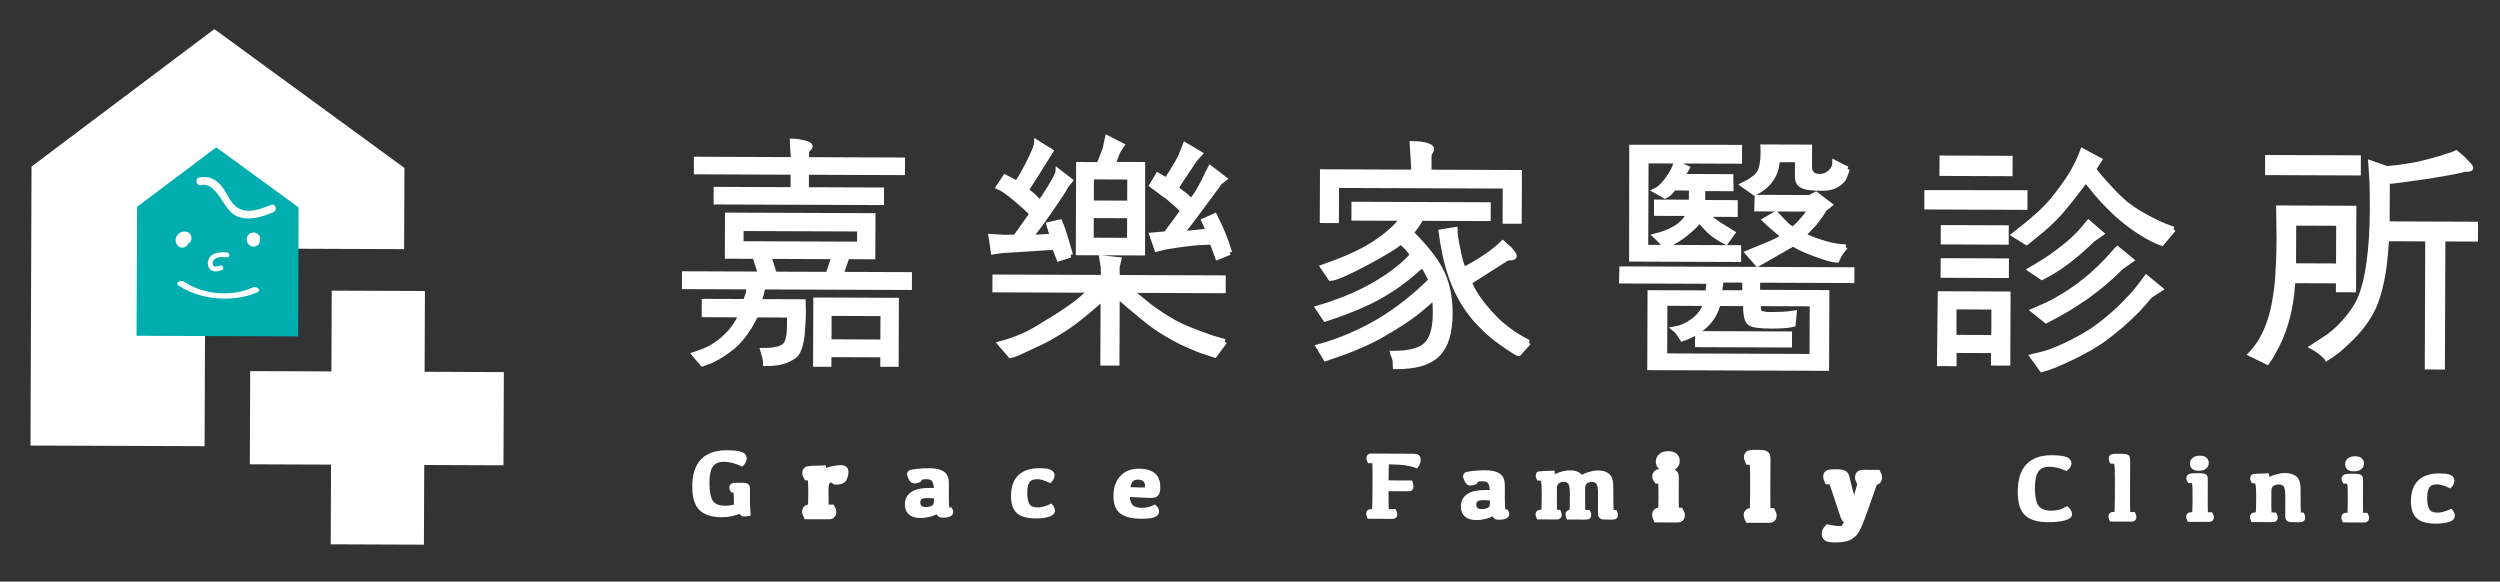 <?xml version="1.0" encoding="utf-8"?>
<!-- Generator: Adobe Illustrator 16.0.0, SVG Export Plug-In . SVG Version: 6.00 Build 0)  -->
<svg version="1.2" baseProfile="tiny" xmlns="http://www.w3.org/2000/svg" xmlns:xlink="http://www.w3.org/1999/xlink" x="0px"
	 y="0px" width="245px" height="57px" viewBox="0 0 245 57" xml:space="preserve">
<rect x="0" y="0" width="245" height="57" fill="#333333" stroke="none"/>
<g id="圖層_3">
	<rect x="-54" y="-32.333" display="none" fill="#020202" width="321" height="107.333"/>
	<path fill="#FFFFFF" stroke="#FFFFFF" stroke-width="0.5" stroke-miterlimit="10" d="M89.117,28.167l-14.348-0.053l-0.178,0.747
		l-0.228,0.699l4.342,0.016l0.022,0.824c-0.002,0.498-0.017,0.96-0.042,1.384c-0.027,0.425-0.057,0.812-0.092,1.16
		c-0.154,1.049-0.398,1.688-0.731,1.92c-0.334,0.247-0.717,0.438-1.15,0.569c-0.433,0.132-0.989,0.195-1.674,0.193
		c0.002-0.149-0.027-0.342-0.084-0.574c-0.057-0.233-0.119-0.467-0.186-0.699c1.148,0.004,1.882-0.178,2.198-0.541
		c0.269-0.282,0.404-0.923,0.407-1.921l0.004-1.022l-3.293-0.013c-0.134,0.233-0.251,0.448-0.353,0.648
		c-0.101,0.199-0.192,0.364-0.276,0.498c-0.268,0.432-0.528,0.796-0.777,1.095c-0.251,0.298-0.493,0.555-0.726,0.771
		c-0.736,0.613-1.479,1.101-2.229,1.464c-0.134,0.05-0.266,0.1-0.399,0.147c-0.134,0.051-0.292,0.107-0.475,0.175l-0.795-0.927
		c0.101-0.034,0.19-0.062,0.274-0.087c0.083-0.024,0.166-0.054,0.25-0.086c0.866-0.296,1.625-0.734,2.275-1.314
		c0.268-0.231,0.518-0.48,0.752-0.745c0.233-0.267,0.442-0.556,0.627-0.871c0.066-0.1,0.131-0.213,0.189-0.337
		s0.129-0.27,0.213-0.436l-3.617-0.015l0.005-1.297l4.041,0.015c0.017-0.098,0.042-0.174,0.075-0.224
		c0.035-0.116,0.067-0.216,0.101-0.299c0.035-0.083,0.059-0.159,0.077-0.225l0.127-0.698l-6.363-0.024l0.005-1.248l7.462,0.027
		l-0.568-1.749l-2.695-0.01l0.017-4.017l14.248,0.052l-0.017,4.019l-2.519-0.01l-0.605,1.745l6.713,0.025L89.117,28.167z
		 M88.437,16.912l-9.41-0.036l-0.006,1.722l7.362,0.027l-0.006,1.223l-16.193-0.061l0.004-1.223l7.535,0.028l0.008-1.722
		l-9.482-0.036l0.003-1.223l9.509,0.036c0-0.1-0.008-0.233-0.024-0.4c-0.017-0.165-0.027-0.336-0.035-0.511
		c-0.009-0.175-0.02-0.346-0.036-0.512c-0.017-0.166-0.023-0.299-0.022-0.399c0.215,0,0.565,0.051,1.048,0.153
		c0.464,0.102,0.696,0.219,0.696,0.352c0,0.083-0.059,0.175-0.176,0.274l-0.175,0.173l-0.003,0.874l9.407,0.036L88.437,16.912z
		 M84.242,23.932l0.005-1.497l-11.628-0.043l-0.005,1.497L84.242,23.932z M81.743,25.146l-6.414-0.025l0.566,1.75l5.266,0.02
		L81.743,25.146z M87.817,35.699l-1.298-0.005l0.003-0.924l-5.289-0.02l-0.004,0.948l-1.298-0.004l0.023-6.289l7.886,0.03
		L87.817,35.699z M86.526,33.523l0.011-2.795l-5.289-0.02l-0.012,2.794L86.526,33.523z"/>
	<path fill="#FFFFFF" stroke="#FFFFFF" stroke-width="0.5" stroke-miterlimit="10" d="M104.906,24.983l-1.126,0.37l-0.443-1.125
		l-5.167,0.33l-0.823,0.121l-0.221-1.497l1.247,0.079l1.149-0.021l1.63-2.29c-0.447-0.45-0.97-0.927-1.567-1.428
		c-0.397-0.333-0.742-0.602-1.032-0.802s-0.519-0.334-0.684-0.401l0.627-0.946c0.182,0.1,0.378,0.197,0.585,0.289
		c0.207,0.092,0.378,0.205,0.51,0.339c0.117-0.1,0.271-0.315,0.464-0.647c0.192-0.332,0.431-0.772,0.717-1.319
		c0.554-1.097,0.83-1.786,0.83-2.069l1.37,0.854l-2.435,3.859c0.249,0.135,0.481,0.302,0.696,0.502l0.671,0.676
		c0.085-0.083,0.209-0.249,0.376-0.498c0.169-0.249,0.385-0.588,0.652-1.02c0.52-0.88,0.779-1.395,0.779-1.544l1.17,0.903
		l-0.425,0.521c-0.085,0.233-0.629,1.071-1.632,2.515c-0.501,0.713-0.911,1.282-1.229,1.705c-0.317,0.423-0.545,0.701-0.677,0.834
		l2.221-0.116l-0.345-1.149l1.074-0.246c0.148,0.334,0.308,0.779,0.482,1.337C104.524,23.654,104.708,24.283,104.906,24.983
		 M120.021,33.474l-0.979,1.318c-0.332-0.118-0.627-0.214-0.884-0.289c-0.259-0.076-0.488-0.157-0.687-0.24
		c-0.598-0.236-1.158-0.479-1.683-0.73c-0.522-0.251-1.007-0.52-1.456-0.803c-0.431-0.235-0.913-0.549-1.443-0.941
		c-0.531-0.394-1.11-0.865-1.741-1.417c-0.217-0.167-0.46-0.371-0.735-0.613c-0.271-0.242-0.583-0.515-0.932-0.815l-0.025,6.638
		l-1.372-0.005l0.024-6.413c0,0.033-0.301,0.307-0.902,0.82c-1.335,1.159-2.478,2.021-3.429,2.582
		c-0.299,0.182-0.633,0.377-0.999,0.583c-0.367,0.206-0.775,0.409-1.225,0.606c-0.685,0.331-1.23,0.586-1.638,0.768
		c-0.409,0.181-0.704,0.288-0.888,0.321l-0.993-1.152c0.698-0.18,1.411-0.427,2.136-0.74s1.487-0.735,2.288-1.264
		c1.101-0.646,2.052-1.266,2.852-1.861c0.284-0.216,0.556-0.435,0.813-0.658c0.259-0.224,0.521-0.468,0.789-0.733l-9.408-0.035
		l0.006-1.248l10.631,0.04l-0.022-0.999l-0.146-0.923l1.67,0.18l-0.176,0.749l0.021,0.998l10.381,0.039l-0.003,1.248l-9.06-0.034
		c0.232,0.235,0.506,0.48,0.821,0.739c0.315,0.26,0.671,0.548,1.068,0.865c0.398,0.301,0.802,0.58,1.207,0.84
		c0.407,0.259,0.801,0.498,1.185,0.716c0.397,0.217,0.861,0.437,1.394,0.653c0.531,0.22,1.139,0.445,1.82,0.682
		c0.2,0.083,0.443,0.168,0.733,0.252C119.327,33.28,119.655,33.372,120.021,33.474 M111.968,24.784l-6.289-0.023l0.033-8.634
		l1.995,0.007l0.581-1.471c0.033-0.133,0.065-0.281,0.101-0.448c0.033-0.166,0.068-0.34,0.101-0.523
		c0.002-0.067,0.01-0.125,0.026-0.175l1.421,0.73l-0.378,0.572l-0.504,1.296l2.921,0.01L111.968,24.784z M110.714,19.913l0.009-2.57
		l-3.768-0.014l-0.011,2.57L110.714,19.913z M110.7,23.556l0.009-2.42l-3.768-0.014l-0.01,2.42L110.7,23.556z M120.501,24.742
		l-1.173,0.469l-0.298-0.825c-0.082-0.25-0.155-0.433-0.224-0.549c-0.015-0.017-0.027-0.034-0.036-0.05
		c-0.008-0.017-0.021-0.033-0.037-0.05c-0.682-0.002-1.413,0.041-2.196,0.128c-0.781,0.089-1.581,0.207-2.396,0.353l-0.773,0.197
		l-0.47-1.375l1.373-0.119c0.184-0.266,0.347-0.49,0.49-0.673c0.141-0.182,0.253-0.331,0.337-0.447
		c0.167-0.232,0.317-0.439,0.451-0.623c0.134-0.183,0.261-0.365,0.376-0.547c-0.231-0.234-0.468-0.455-0.708-0.664
		s-0.485-0.422-0.733-0.64c-0.365-0.25-0.677-0.476-0.934-0.677c-0.258-0.201-0.477-0.367-0.66-0.501l0.578-0.972l0.873,0.502
		c0.099-0.183,0.196-0.348,0.287-0.498c0.092-0.149,0.171-0.273,0.238-0.374c0.437-0.713,0.712-1.195,0.829-1.445l0.455-1.146
		l1.442,0.854l-0.477,0.522c-0.134,0.183-0.31,0.444-0.526,0.785c-0.218,0.34-0.493,0.751-0.828,1.232
		c-0.066,0.099-0.138,0.211-0.213,0.335c-0.075,0.125-0.173,0.279-0.29,0.46c0,0.05,0.184,0.217,0.549,0.501
		c0.282,0.184,0.588,0.452,0.92,0.802c0.367-0.365,0.785-1.021,1.254-1.966c0.152-0.315,0.277-0.578,0.378-0.785
		c0.101-0.208,0.186-0.369,0.251-0.486l1.37,1.054l-0.477,0.372c-0.066,0.116-0.251,0.374-0.552,0.772s-0.719,0.961-1.255,1.692
		c-0.535,0.729-0.96,1.298-1.277,1.704c-0.317,0.407-0.543,0.676-0.677,0.809c0.182,0.001,0.357-0.003,0.522-0.011
		c0.167-0.007,0.326-0.02,0.475-0.035c0.532-0.065,0.941-0.109,1.224-0.133c0.284-0.024,0.441-0.036,0.475-0.036l-0.445-1.025
		l1.051-0.471c0.28,0.55,0.54,1.113,0.778,1.688C120.062,23.43,120.289,24.058,120.501,24.742"/>
	<path fill="#FFFFFF" stroke="#FFFFFF" stroke-width="0.5" stroke-miterlimit="10" d="M145.836,21.417l-6.588-0.025
		c-0.137,0.267-0.287,0.52-0.451,0.76c-0.168,0.241-0.346,0.452-0.527,0.634c0.695,0.702,1.275,1.34,1.738,1.915
		c0.465,0.576,0.83,1.114,1.094,1.615c0.346,0.633,0.602,1.312,0.764,2.036c0.166,0.724,0.244,1.502,0.242,2.334
		c-0.004,0.947-0.105,1.759-0.309,2.432c-0.203,0.672-0.516,1.216-0.941,1.631s-0.975,0.715-1.65,0.904
		c-0.674,0.188-1.494,0.281-2.459,0.278l-0.023-0.574c-0.014-0.066-0.037-0.146-0.061-0.238c-0.025-0.091-0.063-0.204-0.111-0.337
		c-0.033-0.016-0.057-0.067-0.074-0.149c1.563,0.006,2.646-0.265,3.248-0.812c0.615-0.563,0.928-1.585,0.934-3.065
		c0.004-0.766-0.027-1.314-0.094-1.648c-0.25,0.232-0.484,0.445-0.701,0.635c-0.217,0.19-0.418,0.359-0.602,0.51
		c-0.582,0.479-1.184,0.923-1.801,1.327c-0.617,0.405-1.25,0.79-1.9,1.154c-0.551,0.331-1.146,0.64-1.787,0.929
		c-0.643,0.289-1.33,0.573-2.063,0.854c-0.234,0.082-0.5,0.172-0.801,0.271c-0.299,0.099-0.633,0.213-0.998,0.346l-0.693-1.151
		c1.029-0.278,2.039-0.629,3.021-1.049s1.957-0.912,2.924-1.475c0.902-0.545,1.773-1.148,2.617-1.811
		c0.842-0.663,1.662-1.392,2.465-2.188c-0.082-0.183-0.16-0.337-0.236-0.463c-0.072-0.125-0.127-0.229-0.158-0.313
		c-0.135-0.266-0.299-0.5-0.498-0.7c-0.184,0.165-0.352,0.314-0.502,0.446c-0.15,0.133-0.289,0.258-0.426,0.374
		c-0.416,0.348-0.82,0.666-1.213,0.956c-0.393,0.29-0.779,0.55-1.162,0.781c-1.168,0.746-2.57,1.422-4.201,2.032
		c-0.25,0.099-0.541,0.206-0.873,0.32c-0.334,0.115-0.701,0.24-1.1,0.371l-0.721-1.075c0.334-0.1,0.633-0.189,0.9-0.271
		c0.266-0.082,0.498-0.165,0.697-0.246c1.252-0.429,2.441-0.953,3.576-1.573c1.133-0.619,2.168-1.327,3.102-2.122
		c0.148-0.133,0.309-0.281,0.477-0.448c0.166-0.165,0.342-0.339,0.525-0.521c-0.033-0.066-0.066-0.125-0.1-0.175
		c-0.082-0.117-0.166-0.225-0.246-0.326c-0.086-0.1-0.178-0.208-0.275-0.325l-0.547-0.5c-0.418,0.414-1.576,1.125-3.477,2.132
		c-1.85,0.976-2.982,1.462-3.398,1.46l-0.746-1.101c0.367-0.132,0.688-0.251,0.963-0.358c0.275-0.106,0.529-0.202,0.762-0.284
		c1.332-0.527,2.434-1.077,3.301-1.647c0.867-0.57,1.602-1.162,2.203-1.776c0.082-0.099,0.178-0.212,0.287-0.335
		c0.109-0.125,0.221-0.252,0.338-0.386l-4.814-0.017l0.004-1.348l13.152,0.049L145.836,21.417z M148.879,21.678l-1.373-0.004
		l0.014-3.444l-16.545-0.062l-0.012,3.443l-1.375-0.004l0.02-4.767l8.959,0.033l-0.166-2.795c0.533,0.002,0.982,0.053,1.348,0.154
		c0.365,0.102,0.549,0.227,0.549,0.376c0,0.051-0.043,0.146-0.127,0.286c-0.084,0.142-0.125,0.262-0.127,0.362l-0.006,1.622
		l8.861,0.033L148.879,21.678z M149.807,33.561l-0.977,1.094c-0.082,0-0.406-0.193-0.973-0.578c-0.844-0.552-1.584-1.12-2.213-1.705
		c-0.91-0.852-1.664-1.769-2.26-2.753c-0.381-0.634-0.719-1.334-1.016-2.101c-0.297-0.766-0.543-1.6-0.74-2.498
		c-0.064-0.3-0.129-0.636-0.193-1.011c-0.068-0.375-0.133-0.803-0.197-1.285l1.348-0.22c0,0.433,0.098,1.098,0.295,1.998
		c0.162,0.882,0.35,1.523,0.566,1.923c0.682-0.346,1.35-0.735,2-1.165c0.717-0.464,1.326-0.943,1.828-1.44
		c0.264,0.233,0.48,0.426,0.645,0.576c0.316,0.352,0.473,0.576,0.473,0.676c0,0.1-0.072,0.158-0.213,0.174
		c-0.143,0.016-0.303,0.032-0.486,0.048l-3.703,2.357c0.082,0.216,0.164,0.408,0.246,0.575c0.084,0.167,0.168,0.317,0.25,0.45
		c0.264,0.434,0.578,0.875,0.941,1.326c0.365,0.45,0.787,0.918,1.268,1.401c0.299,0.285,0.623,0.56,0.973,0.827
		c0.346,0.269,0.713,0.519,1.094,0.753C149.012,33.132,149.359,33.325,149.807,33.561"/>
	<path fill="#FFFFFF" stroke="#FFFFFF" stroke-width="0.5" stroke-miterlimit="10" d="M181.477,27.488l-9.232-0.034l-0.006,1.198
		l6.789,0.024L179,36.09l-17.318-0.065l0.027-7.336l5.666,0.02l0.127-1.147l-8.584-0.032l0.029-1.173l22.535,0.084L181.477,27.488z
		 M170.465,15.794l-9.156-0.034l-0.033,8.484l9.109,0.033l-0.004,1.148l-10.48-0.039l0.016-10.955l10.555,0.014L170.465,15.794z
		 M170.047,21.008l-2.695-0.01c0.033,0.067,0.066,0.125,0.1,0.176c0.082,0.133,0.217,0.267,0.398,0.399
		c0.184,0.134,0.398,0.285,0.646,0.452l1.295,0.803l-0.65,0.896c-0.318-0.15-0.652-0.351-1.01-0.603
		c-0.357-0.251-0.686-0.542-0.982-0.876l-0.621-0.675c-0.15,0.232-0.355,0.468-0.615,0.708c-0.258,0.24-0.563,0.5-0.914,0.782
		c-0.75,0.546-1.365,0.884-1.848,1.016c-0.035-0.066-0.068-0.117-0.1-0.149c-0.068-0.067-0.162-0.167-0.287-0.301
		c-0.123-0.134-0.295-0.301-0.51-0.5c0.766-0.197,1.4-0.445,1.898-0.742c0.668-0.397,1.119-0.886,1.354-1.468l-3.168-0.012
		l0.004-1.098l3.418,0.013l0.004-1.398l-1.695-0.006c-0.049,0.049-0.102,0.1-0.15,0.149c-0.051,0.049-0.102,0.108-0.15,0.174
		c-0.117,0.133-0.225,0.236-0.326,0.311s-0.191,0.128-0.275,0.162l-0.92-0.528c0.367-0.164,0.76-0.537,1.178-1.118
		c0.418-0.564,0.691-1.086,0.828-1.569l1.07,0.478l-0.451,0.823l4.742,0.017l0.02,1.173l-2.77-0.011l-0.004,1.373l3.191,0.012
		L170.047,21.008z M177.582,34.936l0.02-5.166l-5.289-0.019l-0.002,0.374c-0.002,0.332,0.113,0.532,0.346,0.601
		c0.234,0.067,0.457,0.101,0.674,0.102l0.275,0.001c0.348,0.002,0.697-0.006,1.047-0.021c0.35-0.015,0.74-0.055,1.174-0.12
		l-0.104,1.098c-0.449,0.115-1.166,0.171-2.146,0.167c-0.566-0.003-1.027-0.029-1.385-0.08s-0.604-0.136-0.736-0.253
		c-0.266-0.2-0.395-0.824-0.391-1.872l-2.695-0.01c-0.203,0.847-0.617,1.562-1.244,2.142c-0.625,0.579-1.381,1.018-2.264,1.313
		c-0.133-0.2-0.252-0.384-0.359-0.551c-0.109-0.166-0.229-0.3-0.359-0.4c0.648-0.114,1.264-0.395,1.85-0.841
		c0.65-0.514,1.033-1.07,1.152-1.667l-3.992-0.016l-0.02,5.165L177.582,34.936z M175.365,33.804l-9.008-0.032l0.004-1.074
		l9.008,0.034L175.365,33.804z M170.992,28.698l0.004-1.248l-2.32-0.009l-0.18,1.248L170.992,28.698z M181.043,16.557
		c-0.186,0.533-0.311,0.856-0.377,0.972c-0.469,0.614-1.15,0.92-2.051,0.917c-0.482-0.003-0.883-0.02-1.209-0.055
		c-0.322-0.035-0.576-0.098-0.76-0.189c-0.184-0.092-0.313-0.214-0.385-0.364c-0.076-0.149-0.111-0.349-0.109-0.599l0.004-1.597
		l-1.996,0.017c-0.002,0.715-0.205,1.36-0.607,1.932c-0.4,0.572-0.941,1.008-1.625,1.304l-1.096-0.777
		c0.816-0.396,1.35-0.801,1.602-1.217c0.234-0.432,0.354-1.105,0.357-2.021l-0.021-0.474l4.564,0.017l-0.008,1.897
		c-0.002,0.648,0.338,0.974,1.02,0.977c0.4,0.001,0.744-0.139,1.039-0.42c0.291-0.283,0.438-0.589,0.438-0.922
		c0.184,0.101,0.4,0.213,0.648,0.339C180.721,16.419,180.912,16.506,181.043,16.557 M180.891,24.192
		c-0.064,0.05-0.146,0.128-0.238,0.237c-0.092,0.108-0.18,0.224-0.264,0.348c-0.082,0.125-0.158,0.253-0.225,0.386
		c-0.066,0.133-0.117,0.241-0.15,0.323c-0.367-0.001-1.115-0.211-2.244-0.632c-1.131-0.437-1.803-0.764-2.02-0.98
		c-0.584,0.331-1.166,0.665-1.75,1.004c-0.584,0.339-1.168,0.674-1.75,1.004l-0.969-1.101c0.967-0.396,1.732-0.713,2.299-0.953
		c0.568-0.238,0.951-0.458,1.15-0.657c-0.148-0.184-0.438-0.451-0.871-0.801c-0.197-0.167-0.369-0.317-0.521-0.452
		c-0.148-0.133-0.271-0.25-0.373-0.35l1.076-0.62c0.166,0.184,0.326,0.359,0.484,0.525c0.158,0.167,0.328,0.343,0.51,0.526
		c0.131,0.134,0.262,0.238,0.385,0.313c0.125,0.075,0.227,0.13,0.313,0.164c0.166-0.149,0.33-0.302,0.486-0.459
		c0.16-0.158,0.305-0.319,0.441-0.485c0.166-0.183,0.316-0.361,0.451-0.536c0.131-0.174,0.258-0.344,0.375-0.51l-5.314-0.02
		l0.029-1.123l5.139,0.02l0.625-0.323l1.346,1.028l-0.527,0.423c-0.184,0.315-0.389,0.63-0.615,0.946
		c-0.225,0.315-0.504,0.639-0.84,0.97c-0.383,0.381-0.592,0.597-0.625,0.646c0.631,0.303,1.328,0.567,2.092,0.794
		C179.561,24.075,180.258,24.19,180.891,24.192"/>
	<path fill="#FFFFFF" stroke="#FFFFFF" stroke-width="0.5" stroke-miterlimit="10" d="M198.439,20.315l-9.607-0.037l0.006-1.397
		l9.607,0.011L198.439,20.315z M196.76,35.581l-1.395-0.006l0.004-1.222l-3.869-0.015l-0.006,1.298l-1.42-0.006l0.074-6.837
		l6.639,0.024L196.76,35.581z M196.98,17.016l-6.662-0.025l0.004-1.497l6.664,0.025L196.98,17.016z M196.605,23.727l-6.164-0.023
		l0.006-1.397l6.162,0.023L196.605,23.727z M196.619,26.997l-6.189-0.024l0.006-1.422l6.188,0.023L196.619,26.997z M195.398,33.081
		l0.012-2.995l-3.92-0.016l-0.01,2.996L195.398,33.081z M213.006,22.466l-1.152,1.368c-0.533-0.185-1.168-0.503-1.906-0.955
		c-0.738-0.453-1.508-1.021-2.303-1.706c-0.631-0.551-1.352-1.286-2.162-2.204c-0.232-0.316-0.596-0.759-1.092-1.327
		c-0.234,0.316-0.477,0.639-0.729,0.971c-0.252,0.332-0.512,0.664-0.777,0.996c-0.268,0.332-0.52,0.638-0.752,0.92
		c-0.234,0.281-0.469,0.539-0.701,0.771c-0.436,0.464-1.02,0.994-1.754,1.589c-0.184,0.149-0.363,0.294-0.537,0.436
		c-0.176,0.14-0.355,0.285-0.537,0.434l-1.221-0.751c0.164-0.133,0.316-0.249,0.451-0.349c0.131-0.1,0.248-0.189,0.348-0.273
		c1.254-0.994,2.188-1.847,2.805-2.56c0.418-0.498,0.801-0.983,1.141-1.456c0.344-0.473,0.656-0.941,0.943-1.406
		c0.467-0.831,0.813-1.553,1.029-2.167l1.645,0.879l-0.576,0.896c0.115,0.186,0.303,0.426,0.557,0.727
		c0.258,0.3,0.592,0.676,1.008,1.126c0.646,0.701,1.201,1.236,1.666,1.604c0.447,0.35,0.934,0.676,1.455,0.978
		c0.523,0.302,1.084,0.595,1.682,0.88c0.182,0.083,0.4,0.176,0.648,0.277C212.432,22.265,212.707,22.365,213.006,22.466
		 M205.918,22.888l-0.852,0.596c-0.752,0.745-1.549,1.442-2.391,2.087c-0.844,0.646-1.697,1.184-2.563,1.613l-1.121-0.753
		c0.482-0.281,0.982-0.586,1.5-0.917s0.951-0.637,1.299-0.918c0.402-0.298,0.781-0.604,1.141-0.92
		c0.357-0.314,0.695-0.645,1.016-0.994l0.727-0.871L205.918,22.888z M211.711,28.325l-1,0.645c-0.236,0.283-0.455,0.539-0.664,0.771
		c-0.209,0.232-0.398,0.441-0.564,0.623c-0.535,0.547-1.076,1.057-1.629,1.528c-0.551,0.472-1.117,0.923-1.701,1.354
		c-0.416,0.299-0.871,0.588-1.363,0.869c-0.49,0.28-1.021,0.561-1.588,0.842c-0.717,0.347-1.328,0.623-1.836,0.829
		s-0.93,0.352-1.262,0.432l-0.918-1.276c0.33-0.081,0.645-0.158,0.934-0.232c0.293-0.073,0.557-0.151,0.789-0.233
		c0.701-0.265,1.395-0.569,2.086-0.916c0.691-0.348,1.389-0.744,2.09-1.19c0.449-0.314,0.904-0.658,1.363-1.03
		c0.459-0.373,0.922-0.783,1.391-1.23c0.35-0.348,0.68-0.688,0.988-1.02c0.309-0.332,0.588-0.663,0.84-0.995
		c0.117-0.15,0.229-0.294,0.338-0.435c0.109-0.142,0.221-0.295,0.338-0.461L211.711,28.325z M208.852,25.495l-0.951,0.669
		c-1.117,1.111-2.27,2.084-3.453,2.919c-1.186,0.836-2.494,1.617-3.928,2.344l-1.217-0.979c0.266-0.115,0.502-0.218,0.711-0.309
		c0.209-0.09,0.402-0.177,0.586-0.26c1.002-0.479,1.998-1.078,2.988-1.797c0.992-0.721,1.941-1.553,2.844-2.499
		c0.182-0.199,0.361-0.397,0.539-0.596c0.176-0.2,0.354-0.399,0.539-0.598L208.852,25.495z"/>
	<path fill="#FFFFFF" stroke="#FFFFFF" stroke-width="0.5" stroke-miterlimit="10" d="M230.643,28.396l-1.473-0.006l0.004-0.873
		l-4.467-0.016c-0.035,0.282-0.061,0.54-0.076,0.773c-0.02,0.232-0.037,0.44-0.053,0.623c-0.139,1.048-0.324,1.955-0.561,2.719
		c-0.15,0.532-0.332,1.039-0.543,1.52c-0.209,0.483-0.439,0.938-0.691,1.37c-0.133,0.283-0.332,0.606-0.6,0.972l-1.594-0.78
		c0.801-0.828,1.428-1.933,1.883-3.312c0.371-1.18,0.615-2.534,0.738-4.064c0.035-0.516,0.066-1.107,0.094-1.772
		s0.045-1.405,0.047-2.22l-0.039-2.945l7.359,0.027L230.643,28.396z M231.109,16.944l-8.883-0.033l0.006-1.472l8.883,0.033
		L231.109,16.944z M229.18,26.069l0.016-4.192l-4.416-0.017l-0.018,4.192L229.18,26.069z M242.59,23.424l-3.193-0.012l-0.047,12.552
		l-1.471-0.006l0.045-12.552l-4.043-0.015c-0.07,1.098-0.148,1.979-0.232,2.644c-0.139,0.998-0.313,1.87-0.523,2.618
		s-0.457,1.38-0.742,1.895c-0.336,0.631-0.736,1.219-1.205,1.768c-0.467,0.546-1.002,1.085-1.604,1.616
		c-0.184,0.182-0.404,0.368-0.662,0.558c-0.258,0.19-0.557,0.394-0.887,0.608c-0.035-0.066-0.068-0.112-0.102-0.138
		s-0.066-0.054-0.1-0.088c-0.148-0.15-0.289-0.275-0.424-0.375c-0.131-0.1-0.289-0.21-0.473-0.327
		c-0.033-0.016-0.072-0.041-0.123-0.074c-0.049-0.034-0.109-0.067-0.174-0.102c0.25-0.165,0.508-0.33,0.773-0.495
		c0.268-0.166,0.533-0.34,0.801-0.522c1.117-0.844,2.037-1.863,2.756-3.059c0.555-0.929,0.957-2.35,1.215-4.262
		c0.205-1.463,0.313-3.177,0.318-5.14c0.002-0.582,0-1.098-0.006-1.547c-0.008-0.449-0.018-0.853-0.031-1.21
		c-0.018-0.358-0.037-0.678-0.061-0.961c-0.025-0.283-0.045-0.558-0.059-0.824l1.594,0.556c0.232-0.032,0.443-0.057,0.637-0.073
		c0.193-0.015,0.371-0.032,0.537-0.048c0.4-0.064,0.807-0.129,1.223-0.195c0.416-0.064,0.84-0.154,1.275-0.27
		c0.58-0.147,1.094-0.287,1.535-0.418c0.441-0.132,0.828-0.255,1.162-0.371c0.064-0.016,0.129-0.04,0.186-0.074
		c0.059-0.033,0.131-0.066,0.213-0.099c0.168,0.134,0.309,0.251,0.424,0.352c0.115,0.101,0.215,0.192,0.299,0.276
		c0.48,0.484,0.721,0.767,0.721,0.851c0,0.034-0.041,0.066-0.127,0.099c-0.049,0.018-0.119,0.025-0.211,0.025
		c-0.092-0.001-0.203-0.001-0.336-0.002c-0.053,0.083-1.225,0.312-3.523,0.686c-2.295,0.341-3.629,0.511-3.992,0.51l-0.018,4.167
		l8.66,0.033L242.59,23.424z"/>
	<path fill="#FFFFFF" stroke="#FFFFFF" stroke-width="0.5" stroke-miterlimit="10" d="M72.176,49.644
		c0.002-0.543-0.004-0.913-0.018-1.107c-0.016-0.194-0.033-0.32-0.059-0.38s-0.064-0.099-0.115-0.118
		c-0.053-0.021-0.116-0.031-0.193-0.032c-0.042-0.074-0.063-0.147-0.061-0.22c0-0.087,0.023-0.145,0.072-0.177
		c0.047-0.032,0.137-0.047,0.266-0.047l0.788,0.002c0.161,0.001,0.268,0.026,0.319,0.074c0.051,0.047,0.075,0.143,0.075,0.286
		l-0.004,1.062c-0.002,0.323,0.017,0.772,0.053,1.348c-0.132,0.021-0.282,0.028-0.452,0.028c-0.052,0-0.146-0.101-0.288-0.303
		c-0.618,0.257-1.227,0.384-1.828,0.381c-0.911-0.003-1.579-0.213-2.005-0.627c-0.426-0.413-0.637-1.128-0.633-2.141
		c0.004-1.121,0.27-1.952,0.797-2.491s1.302-0.808,2.322-0.803c0.6,0.002,1.037,0.043,1.311,0.125
		c0.271,0.082,0.408,0.212,0.406,0.392c0,0.181-0.078,0.358-0.236,0.533c-0.614-0.278-1.195-0.418-1.748-0.421
		c-0.541-0.002-0.951,0.165-1.237,0.503c-0.286,0.336-0.429,0.929-0.433,1.778c-0.004,0.962,0.133,1.621,0.41,1.98
		c0.279,0.359,0.736,0.54,1.372,0.543C71.434,49.813,71.806,49.758,72.176,49.644"/>
	<path fill="#FFFFFF" stroke="#FFFFFF" stroke-miterlimit="10" d="M79.121,46.329c0-0.079,0.034-0.128,0.101-0.148
		c0.067-0.021,0.495-0.042,1.278-0.063c0.018,0.132,0.017,0.311-0.002,0.53c0.355-0.213,0.7-0.362,1.03-0.444
		c0.328-0.082,0.627-0.123,0.896-0.122c0.09,0,0.15,0.01,0.182,0.029c0.029,0.019,0.046,0.059,0.046,0.122
		c-0.002,0.125-0.024,0.257-0.068,0.397s-0.095,0.229-0.155,0.267c-0.063,0.037-0.163,0.065-0.305,0.085
		c-0.141,0.021-0.224,0.024-0.249,0.013c-0.024-0.012-0.096-0.092-0.219-0.238c-0.286-0.001-0.517,0.079-0.692,0.24
		c-0.178,0.162-0.268,0.49-0.27,0.982c0,0.884,0.011,1.539,0.031,1.968l0.678,0.003c0.039,0.074,0.059,0.155,0.059,0.242
		c-0.002,0.077-0.018,0.13-0.055,0.158c-0.035,0.029-0.103,0.043-0.201,0.042l-2.037-0.007c-0.043-0.091-0.063-0.178-0.063-0.26
		c0-0.063,0.018-0.108,0.055-0.139c0.035-0.03,0.094-0.045,0.173-0.045l0.331,0.001c0.028-0.429,0.043-0.989,0.046-1.683
		c0.004-0.849-0.032-1.342-0.104-1.478c-0.075-0.135-0.214-0.203-0.423-0.204C79.14,46.499,79.121,46.415,79.121,46.329"/>
	<path fill="none" stroke="#FFFFFF" stroke-width="0.5" stroke-linecap="round" stroke-linejoin="round" stroke-miterlimit="10" d="
		M79.121,46.329c0-0.079,0.034-0.128,0.101-0.148c0.067-0.021,0.495-0.042,1.278-0.063c0.018,0.132,0.017,0.311-0.002,0.53
		c0.355-0.213,0.7-0.362,1.03-0.444c0.328-0.082,0.627-0.123,0.896-0.122c0.09,0,0.15,0.01,0.182,0.029
		c0.029,0.019,0.046,0.059,0.046,0.122c-0.002,0.125-0.024,0.257-0.068,0.397s-0.095,0.229-0.155,0.267
		c-0.063,0.037-0.163,0.065-0.305,0.085c-0.141,0.021-0.224,0.024-0.249,0.013c-0.024-0.012-0.096-0.092-0.219-0.238
		c-0.286-0.001-0.517,0.079-0.692,0.24c-0.178,0.162-0.268,0.49-0.27,0.982c0,0.884,0.011,1.539,0.031,1.968l0.678,0.003
		c0.039,0.074,0.059,0.155,0.059,0.242c-0.002,0.077-0.018,0.13-0.055,0.158c-0.035,0.029-0.103,0.043-0.201,0.042l-2.037-0.007
		c-0.043-0.091-0.063-0.178-0.063-0.26c0-0.063,0.018-0.108,0.055-0.139c0.035-0.03,0.094-0.045,0.173-0.045l0.331,0.001
		c0.028-0.429,0.043-0.989,0.046-1.683c0.004-0.849-0.032-1.342-0.104-1.478c-0.075-0.135-0.214-0.203-0.423-0.204
		C79.14,46.499,79.121,46.415,79.121,46.329z"/>
	<path fill="#FFFFFF" stroke="#FFFFFF" stroke-width="0.5" stroke-miterlimit="10" d="M91.878,50.089
		c-0.27,0.139-0.549,0.245-0.833,0.318c-0.284,0.071-0.563,0.107-0.836,0.106c-0.433-0.002-0.755-0.094-0.966-0.277
		c-0.211-0.185-0.315-0.457-0.313-0.815c0-0.44,0.178-0.776,0.527-1.007c0.351-0.232,0.894-0.347,1.625-0.344l0.706,0.002
		c-0.017-0.507-0.096-0.858-0.238-1.058c-0.142-0.2-0.395-0.3-0.758-0.302c-0.192,0-0.378,0.017-0.554,0.051
		c-0.094,0.166-0.148,0.255-0.167,0.267c-0.018,0.012-0.109,0.036-0.276,0.074s-0.284,0.03-0.351-0.023
		c-0.063-0.053-0.132-0.15-0.199-0.291c-0.07-0.142-0.104-0.256-0.104-0.341c0-0.059,0.028-0.104,0.081-0.135
		c0.052-0.031,0.268-0.069,0.647-0.114c0.378-0.046,0.781-0.066,1.208-0.063c0.568,0.002,0.988,0.091,1.26,0.268
		c0.27,0.177,0.403,0.499,0.403,0.968l-0.006,1.329c-0.001,0.617,0.026,0.992,0.085,1.127s0.157,0.19,0.297,0.166
		c0.037,0.063,0.057,0.125,0.057,0.186c-0.002,0.097-0.069,0.172-0.207,0.224c-0.136,0.05-0.321,0.076-0.552,0.075
		c-0.112,0-0.198-0.012-0.257-0.038C92.1,50.417,92.006,50.299,91.878,50.089 M91.789,48.628c-0.277-0.043-0.563-0.065-0.858-0.067
		c-0.365-0.001-0.621,0.053-0.769,0.161c-0.146,0.109-0.22,0.281-0.222,0.518c0,0.23,0.064,0.404,0.194,0.521
		c0.129,0.118,0.33,0.176,0.604,0.177c0.213,0.001,0.409-0.035,0.592-0.11c0.184-0.073,0.305-0.177,0.365-0.312
		c0.061-0.132,0.09-0.344,0.092-0.631L91.789,48.628z"/>
	<path fill="#FFFFFF" stroke="#FFFFFF" stroke-width="0.5" stroke-miterlimit="10" d="M101.508,50.556
		c-0.791-0.003-1.352-0.153-1.684-0.452c-0.334-0.3-0.499-0.809-0.495-1.527c0.004-0.798,0.215-1.404,0.638-1.822
		c0.422-0.417,1.063-0.624,1.924-0.621c0.42,0.003,0.727,0.038,0.915,0.109c0.188,0.072,0.284,0.177,0.288,0.318
		c-0.002,0.173-0.07,0.336-0.206,0.491c-0.479-0.226-0.891-0.341-1.229-0.342c-0.448-0.001-0.765,0.125-0.954,0.378
		c-0.188,0.255-0.284,0.654-0.286,1.197c-0.002,0.559,0.088,0.98,0.27,1.264c0.182,0.284,0.516,0.428,1.002,0.429
		c0.368,0.003,0.797-0.107,1.287-0.327c0.104,0.133,0.157,0.269,0.157,0.406c-0.002,0.164-0.169,0.289-0.501,0.374
		C102.3,50.516,101.926,50.557,101.508,50.556"/>
	<path fill="#FFFFFF" stroke="#FFFFFF" stroke-width="0.5" stroke-miterlimit="10" d="M111.772,46.185
		c0.596,0.028,1.032,0.175,1.31,0.443c0.276,0.267,0.401,0.689,0.374,1.27c-0.013,0.256-0.073,0.433-0.18,0.528
		c-0.108,0.095-0.336,0.134-0.681,0.118l-2.127-0.103c-0.017,0.469,0.071,0.842,0.263,1.119c0.19,0.277,0.544,0.428,1.06,0.452
		c0.482,0.023,0.935-0.066,1.358-0.271c0.132,0.129,0.194,0.263,0.189,0.401c-0.012,0.192-0.194,0.32-0.553,0.38
		c-0.357,0.061-0.761,0.08-1.204,0.059c-0.821-0.04-1.404-0.224-1.746-0.553c-0.343-0.328-0.496-0.864-0.462-1.601
		c0.035-0.729,0.265-1.293,0.688-1.693C110.483,46.334,111.053,46.15,111.772,46.185 M111.561,46.753
		c-0.318-0.015-0.568,0.075-0.746,0.272c-0.176,0.197-0.282,0.515-0.319,0.951L110.991,48c0.526,0.026,0.884,0.033,1.076,0.024
		c0.193-0.011,0.305-0.035,0.336-0.078c0.033-0.041,0.053-0.12,0.059-0.238c0.013-0.284-0.057-0.512-0.209-0.68
		C112.1,46.859,111.87,46.768,111.561,46.753"/>
	<path fill="#FFFFFF" stroke="#FFFFFF" stroke-width="0.5" stroke-miterlimit="10" d="M134.377,44.7l4.123,0.016
		c0.184,0.001,0.311,0.024,0.375,0.07c0.068,0.046,0.102,0.139,0.102,0.276c0,0.176-0.063,0.356-0.186,0.543
		c-0.605-0.223-1.439-0.338-2.502-0.341l-0.42-0.003c-0.023,0.325-0.037,1.015-0.041,2.068l2.379,0.008
		c0.041,0.113,0.063,0.231,0.063,0.355c0,0.08-0.018,0.135-0.051,0.162c-0.033,0.026-0.096,0.04-0.188,0.04l-2.207-0.008
		c0,1.18,0.01,1.934,0.025,2.265l0.775,0.003c0.039,0.087,0.059,0.17,0.059,0.251c0,0.072-0.018,0.121-0.049,0.15
		c-0.033,0.03-0.088,0.044-0.168,0.044l-2.266-0.01c-0.039-0.098-0.061-0.188-0.061-0.272c0-0.06,0.018-0.104,0.051-0.131
		c0.035-0.027,0.09-0.041,0.166-0.04l0.357,0.001c0.023-0.399,0.039-1.426,0.045-3.077c0.004-0.884-0.006-1.524-0.025-1.926
		l-0.512-0.001c-0.041-0.098-0.061-0.188-0.061-0.272c0-0.061,0.016-0.104,0.049-0.131C134.246,44.714,134.301,44.7,134.377,44.7"/>
	<path fill="#FFFFFF" stroke="#FFFFFF" stroke-width="0.5" stroke-miterlimit="10" d="M146.365,50.29
		c-0.271,0.142-0.547,0.247-0.832,0.319s-0.563,0.109-0.836,0.108c-0.436-0.002-0.758-0.095-0.967-0.278
		c-0.213-0.184-0.316-0.456-0.314-0.815c0.002-0.44,0.178-0.775,0.527-1.007s0.893-0.347,1.625-0.345l0.707,0.004
		c-0.016-0.508-0.098-0.859-0.238-1.06c-0.143-0.199-0.396-0.299-0.758-0.3c-0.191-0.001-0.377,0.015-0.553,0.05
		c-0.096,0.166-0.15,0.254-0.168,0.267c-0.02,0.011-0.111,0.035-0.277,0.074c-0.168,0.038-0.285,0.03-0.35-0.023
		c-0.064-0.053-0.131-0.15-0.201-0.292c-0.068-0.141-0.102-0.254-0.102-0.342c0-0.057,0.027-0.102,0.08-0.133
		s0.27-0.068,0.646-0.114c0.381-0.045,0.783-0.066,1.211-0.065c0.568,0.003,0.988,0.093,1.258,0.269
		c0.271,0.178,0.404,0.5,0.402,0.97l-0.002,1.329c-0.004,0.615,0.023,0.991,0.082,1.126c0.061,0.136,0.158,0.19,0.297,0.166
		c0.037,0.063,0.057,0.125,0.057,0.186c0,0.098-0.07,0.173-0.205,0.224c-0.139,0.051-0.32,0.076-0.553,0.075
		c-0.111,0-0.197-0.013-0.258-0.037C146.586,50.618,146.492,50.501,146.365,50.29 M146.273,48.832
		c-0.275-0.044-0.561-0.067-0.855-0.068c-0.367-0.001-0.623,0.054-0.77,0.161c-0.148,0.108-0.221,0.281-0.221,0.518
		c-0.002,0.231,0.063,0.404,0.191,0.521c0.131,0.117,0.332,0.176,0.604,0.177c0.213,0.001,0.412-0.035,0.596-0.109
		c0.182-0.074,0.303-0.177,0.363-0.312c0.059-0.133,0.09-0.345,0.092-0.631V48.832z"/>
	<path fill="#FFFFFF" stroke="#FFFFFF" stroke-width="0.5" stroke-miterlimit="10" d="M155.09,47.906
		c-0.004,1.206,0.004,1.979,0.023,2.319l0.512,0.001c0.041,0.075,0.063,0.155,0.063,0.241c0,0.078-0.018,0.133-0.055,0.161
		c-0.035,0.028-0.104,0.042-0.207,0.042l-1.701-0.008c-0.037-0.092-0.057-0.178-0.057-0.258c0-0.063,0.02-0.11,0.053-0.141
		s0.094-0.045,0.176-0.044h0.162c0.025-0.423,0.039-1.015,0.041-1.774c0.002-0.592-0.066-0.986-0.205-1.184
		c-0.139-0.195-0.363-0.294-0.676-0.295c-0.201-0.001-0.4,0.066-0.596,0.201c-0.193,0.134-0.293,0.376-0.293,0.728l-0.004,0.909
		c-0.002,0.511,0.008,0.98,0.027,1.408l0.391,0.002c0.039,0.074,0.059,0.155,0.057,0.242c0,0.077-0.018,0.13-0.053,0.159
		s-0.102,0.043-0.201,0.042l-1.75-0.007c-0.041-0.091-0.063-0.178-0.063-0.26c0.002-0.062,0.02-0.108,0.055-0.139
		s0.094-0.045,0.176-0.045l0.33,0.001c0.029-0.458,0.043-1.018,0.045-1.682c0.004-0.85-0.033-1.342-0.104-1.478
		c-0.076-0.135-0.215-0.204-0.424-0.205c-0.041-0.08-0.063-0.164-0.063-0.25c0.002-0.078,0.035-0.127,0.102-0.148
		s0.494-0.042,1.277-0.063c0.018,0.133,0.018,0.303-0.002,0.51c0.318-0.189,0.625-0.327,0.918-0.415
		c0.293-0.089,0.566-0.132,0.818-0.131c0.316,0.001,0.561,0.051,0.729,0.151c0.172,0.101,0.287,0.226,0.348,0.379
		c0.289-0.175,0.58-0.305,0.871-0.392c0.291-0.086,0.557-0.129,0.803-0.129c0.395,0.001,0.699,0.092,0.914,0.27
		c0.217,0.178,0.324,0.515,0.322,1.014c-0.006,1.548,0.016,2.367,0.066,2.459c0.049,0.094,0.164,0.139,0.344,0.136
		c0.035,0.082,0.051,0.168,0.051,0.251c0,0.076-0.027,0.129-0.082,0.155c-0.055,0.025-0.156,0.037-0.305,0.036
		c-0.445-0.001-0.719-0.007-0.816-0.017c-0.1-0.011-0.168-0.042-0.203-0.093c-0.035-0.05-0.053-0.135-0.053-0.252l0.008-1.859
		c0.002-0.594-0.066-0.988-0.205-1.184c-0.139-0.196-0.363-0.296-0.676-0.297c-0.201,0-0.4,0.066-0.596,0.201
		C155.189,47.313,155.09,47.557,155.09,47.906"/>
	<path fill="#FFFFFF" stroke="#FFFFFF" stroke-miterlimit="10" d="M164.045,50.258l0.51,0.002c0.041,0.074,0.063,0.156,0.063,0.241
		c0,0.079-0.02,0.131-0.053,0.161c-0.037,0.028-0.105,0.042-0.209,0.042l-1.893-0.008c-0.039-0.093-0.057-0.178-0.057-0.259
		c0-0.063,0.016-0.109,0.051-0.141c0.033-0.029,0.094-0.044,0.176-0.044l0.357,0.001c0.023-0.4,0.037-0.869,0.039-1.407
		c0.002-0.655-0.002-1.094-0.014-1.313c-0.008-0.222-0.037-0.373-0.076-0.455c-0.043-0.085-0.102-0.136-0.176-0.157
		c-0.076-0.021-0.17-0.031-0.281-0.032c-0.043-0.06-0.063-0.13-0.063-0.211c0-0.118,0.064-0.189,0.189-0.214
		c0.125-0.026,0.367-0.039,0.729-0.038c0.252,0.001,0.422,0.014,0.514,0.034c0.088,0.024,0.141,0.064,0.152,0.122
		c0.014,0.06,0.02,0.161,0.02,0.306l-0.008,1.963C164.014,49.389,164.023,49.858,164.045,50.258 M163.377,45.689
		c-0.209-0.001-0.363-0.041-0.461-0.119c-0.1-0.077-0.148-0.189-0.148-0.337c0.002-0.158,0.068-0.285,0.193-0.379
		s0.303-0.142,0.529-0.141s0.387,0.043,0.482,0.124c0.096,0.083,0.143,0.193,0.143,0.331c0,0.156-0.059,0.282-0.18,0.377
		C163.816,45.643,163.631,45.69,163.377,45.689"/>
	<path fill="none" stroke="#FFFFFF" stroke-width="0.5" stroke-linecap="round" stroke-linejoin="round" stroke-miterlimit="10" d="
		M164.045,50.258l0.51,0.002c0.041,0.074,0.063,0.156,0.063,0.241c0,0.079-0.02,0.131-0.053,0.161
		c-0.037,0.028-0.105,0.042-0.209,0.042l-1.893-0.008c-0.039-0.093-0.057-0.178-0.057-0.259c0-0.063,0.016-0.109,0.051-0.141
		c0.033-0.029,0.094-0.044,0.176-0.044l0.357,0.001c0.023-0.4,0.037-0.869,0.039-1.407c0.002-0.655-0.002-1.094-0.014-1.313
		c-0.008-0.222-0.037-0.373-0.076-0.455c-0.043-0.085-0.102-0.136-0.176-0.157c-0.076-0.021-0.17-0.031-0.281-0.032
		c-0.043-0.06-0.063-0.13-0.063-0.211c0-0.118,0.064-0.189,0.189-0.214c0.125-0.026,0.367-0.039,0.729-0.038
		c0.252,0.001,0.422,0.014,0.514,0.034c0.088,0.024,0.141,0.064,0.152,0.122c0.014,0.06,0.02,0.161,0.02,0.306l-0.008,1.963
		C164.014,49.389,164.023,49.858,164.045,50.258z M163.377,45.689c-0.209-0.001-0.363-0.041-0.461-0.119
		c-0.1-0.077-0.148-0.189-0.148-0.337c0.002-0.158,0.068-0.285,0.193-0.379s0.303-0.142,0.529-0.141s0.387,0.043,0.482,0.124
		c0.096,0.083,0.143,0.193,0.143,0.331c0,0.156-0.059,0.282-0.18,0.377C163.816,45.643,163.631,45.69,163.377,45.689z"/>
	<path fill="#FFFFFF" stroke="#FFFFFF" stroke-miterlimit="10" d="M172.012,48.259c0.004-1.217,0-1.992-0.012-2.324
		c-0.012-0.333-0.035-0.549-0.068-0.648c-0.031-0.103-0.088-0.166-0.164-0.196c-0.076-0.028-0.178-0.043-0.303-0.044
		c-0.041-0.089-0.063-0.178-0.063-0.264c0-0.089,0.043-0.146,0.123-0.169c0.082-0.021,0.348-0.031,0.793-0.03
		c0.254,0.001,0.426,0.013,0.514,0.034c0.092,0.021,0.143,0.063,0.154,0.122c0.014,0.058,0.021,0.16,0.02,0.304l-0.014,3.612
		c0,0.69,0.012,1.236,0.031,1.636l0.535,0.002c0.039,0.076,0.057,0.155,0.057,0.242c0,0.077-0.018,0.13-0.053,0.158
		c-0.037,0.03-0.104,0.044-0.203,0.043l-1.916-0.006c-0.043-0.093-0.063-0.178-0.063-0.26c0-0.063,0.018-0.11,0.055-0.141
		c0.035-0.028,0.092-0.045,0.172-0.043h0.357C171.992,49.887,172.008,49.211,172.012,48.259"/>
	<path fill="none" stroke="#FFFFFF" stroke-width="0.5" stroke-linecap="round" stroke-linejoin="round" stroke-miterlimit="10" d="
		M172.012,48.259c0.004-1.217,0-1.992-0.012-2.324c-0.012-0.333-0.035-0.549-0.068-0.648c-0.031-0.103-0.088-0.166-0.164-0.196
		c-0.076-0.028-0.178-0.043-0.303-0.044c-0.041-0.089-0.063-0.178-0.063-0.264c0-0.089,0.043-0.146,0.123-0.169
		c0.082-0.021,0.348-0.031,0.793-0.03c0.254,0.001,0.426,0.013,0.514,0.034c0.092,0.021,0.143,0.063,0.154,0.122
		c0.014,0.058,0.021,0.16,0.02,0.304l-0.014,3.612c0,0.69,0.012,1.236,0.031,1.636l0.535,0.002c0.039,0.076,0.057,0.155,0.057,0.242
		c0,0.077-0.018,0.13-0.053,0.158c-0.037,0.03-0.104,0.044-0.203,0.043l-1.916-0.006c-0.043-0.093-0.063-0.178-0.063-0.26
		c0-0.063,0.018-0.11,0.055-0.141c0.035-0.028,0.092-0.045,0.172-0.043h0.357C171.992,49.887,172.008,49.211,172.012,48.259z"/>
	<path fill="#FFFFFF" stroke="#FFFFFF" stroke-miterlimit="10" d="M183.563,47.033c-0.156,0.422-0.467,1.311-0.938,2.663
		c-0.469,1.354-0.813,2.152-1.039,2.396c-0.223,0.244-0.477,0.399-0.758,0.468c-0.281,0.067-0.6,0.101-0.959,0.1
		c-0.352-0.001-0.578-0.024-0.684-0.071c-0.104-0.046-0.156-0.131-0.156-0.255c0.002-0.152,0.057-0.291,0.166-0.414
		c0.604,0.112,1.049,0.154,1.332,0.128c0.289-0.026,0.572-0.437,0.859-1.229c-0.266-0.011-0.41-0.022-0.434-0.038
		c-0.023-0.014-0.188-0.499-0.5-1.454c-0.313-0.957-0.506-1.54-0.584-1.753c-0.078-0.211-0.139-0.358-0.186-0.441
		c-0.047-0.081-0.105-0.132-0.174-0.151c-0.072-0.019-0.164-0.028-0.275-0.028c-0.043-0.095-0.063-0.184-0.063-0.265
		c0-0.099,0.057-0.156,0.164-0.175c0.109-0.017,0.33-0.026,0.666-0.025c0.256,0.002,0.43,0.016,0.52,0.043
		c0.09,0.028,0.152,0.079,0.186,0.152c0.035,0.073,0.09,0.278,0.16,0.611c0.07,0.334,0.223,0.891,0.451,1.671
		c0.229,0.778,0.359,1.168,0.389,1.168s0.176-0.446,0.443-1.344c0.266-0.894,0.418-1.481,0.459-1.761l-0.26-0.001
		c-0.039-0.083-0.057-0.168-0.057-0.255c0-0.086,0.018-0.146,0.057-0.181c0.035-0.034,0.096-0.051,0.18-0.051l1.357,0.005
		c0.043,0.081,0.063,0.166,0.063,0.259c-0.002,0.089-0.021,0.149-0.064,0.181c-0.041,0.032-0.113,0.047-0.215,0.047H183.563z"/>
	<path fill="none" stroke="#FFFFFF" stroke-width="0.5" stroke-linecap="round" stroke-linejoin="round" stroke-miterlimit="10" d="
		M183.563,47.033c-0.156,0.422-0.467,1.311-0.938,2.663c-0.469,1.354-0.813,2.152-1.039,2.396c-0.223,0.244-0.477,0.399-0.758,0.468
		c-0.281,0.067-0.6,0.101-0.959,0.1c-0.352-0.001-0.578-0.024-0.684-0.071c-0.104-0.046-0.156-0.131-0.156-0.255
		c0.002-0.152,0.057-0.291,0.166-0.414c0.604,0.112,1.049,0.154,1.332,0.128c0.289-0.026,0.572-0.437,0.859-1.229
		c-0.266-0.011-0.41-0.022-0.434-0.038c-0.023-0.014-0.188-0.499-0.5-1.454c-0.313-0.957-0.506-1.54-0.584-1.753
		c-0.078-0.211-0.139-0.358-0.186-0.441c-0.047-0.081-0.105-0.132-0.174-0.151c-0.072-0.019-0.164-0.028-0.275-0.028
		c-0.043-0.095-0.063-0.184-0.063-0.265c0-0.099,0.057-0.156,0.164-0.175c0.109-0.017,0.33-0.026,0.666-0.025
		c0.256,0.002,0.43,0.016,0.52,0.043c0.09,0.028,0.152,0.079,0.186,0.152c0.035,0.073,0.09,0.278,0.16,0.611
		c0.07,0.334,0.223,0.891,0.451,1.671c0.229,0.778,0.359,1.168,0.389,1.168s0.176-0.446,0.443-1.344
		c0.266-0.894,0.418-1.481,0.459-1.761l-0.26-0.001c-0.039-0.083-0.057-0.168-0.057-0.255c0-0.086,0.018-0.146,0.057-0.181
		c0.035-0.034,0.096-0.051,0.18-0.051l1.357,0.005c0.043,0.081,0.063,0.166,0.063,0.259c-0.002,0.089-0.021,0.149-0.064,0.181
		c-0.041,0.032-0.113,0.047-0.215,0.047H183.563z"/>
	<path fill="#FFFFFF" stroke="#FFFFFF" stroke-width="0.5" stroke-miterlimit="10" d="M201.01,50.296
		c0.57,0.002,1.086-0.128,1.543-0.391c0.168,0.158,0.254,0.323,0.254,0.497c0,0.16-0.207,0.289-0.625,0.384
		c-0.414,0.095-0.91,0.142-1.492,0.139c-0.928-0.003-1.611-0.201-2.049-0.594c-0.439-0.394-0.654-1.105-0.652-2.135
		c0.004-1.147,0.266-1.992,0.785-2.531c0.52-0.538,1.279-0.807,2.287-0.802c0.557,0.001,0.979,0.043,1.266,0.124
		c0.283,0.082,0.426,0.219,0.426,0.413c0,0.158-0.09,0.314-0.268,0.47c-0.574-0.251-1.129-0.375-1.658-0.378
		c-0.547-0.002-0.957,0.173-1.234,0.523c-0.279,0.353-0.418,0.947-0.422,1.787c-0.004,0.93,0.139,1.578,0.43,1.942
		C199.889,50.11,200.357,50.294,201.01,50.296"/>
	<path fill="#FFFFFF" stroke="#FFFFFF" stroke-width="0.5" stroke-miterlimit="10" d="M207.51,48.392
		c0.004-1.218,0-1.993-0.012-2.324c-0.012-0.332-0.033-0.55-0.066-0.649c-0.033-0.102-0.09-0.166-0.164-0.195
		c-0.078-0.029-0.178-0.044-0.305-0.045c-0.041-0.089-0.061-0.177-0.061-0.263c0-0.09,0.039-0.146,0.123-0.168
		c0.082-0.022,0.344-0.033,0.791-0.031c0.254,0.001,0.428,0.012,0.516,0.033c0.09,0.021,0.141,0.063,0.154,0.122
		c0.012,0.059,0.018,0.16,0.018,0.305l-0.012,3.612c0,0.69,0.01,1.235,0.031,1.635l0.535,0.002c0.039,0.075,0.057,0.156,0.057,0.243
		c-0.002,0.078-0.018,0.13-0.055,0.158c-0.035,0.03-0.104,0.044-0.203,0.043l-1.916-0.007c-0.041-0.092-0.061-0.178-0.061-0.26
		c0-0.063,0.018-0.109,0.053-0.141c0.037-0.028,0.094-0.044,0.174-0.044l0.355,0.002C207.49,50.019,207.506,49.344,207.51,48.392"/>
	<path fill="#FFFFFF" stroke="#FFFFFF" stroke-width="0.5" stroke-miterlimit="10" d="M216.135,50.452l0.51,0.002
		c0.043,0.074,0.063,0.155,0.063,0.241c0,0.078-0.018,0.131-0.053,0.16c-0.037,0.029-0.104,0.042-0.207,0.042l-1.895-0.008
		c-0.037-0.092-0.057-0.178-0.057-0.258c0.002-0.063,0.02-0.109,0.053-0.141c0.033-0.03,0.092-0.045,0.176-0.045l0.357,0.002
		c0.023-0.4,0.035-0.869,0.037-1.407c0.002-0.655-0.002-1.094-0.01-1.314c-0.012-0.221-0.037-0.371-0.08-0.455
		c-0.041-0.084-0.098-0.136-0.176-0.157c-0.074-0.02-0.168-0.03-0.279-0.03c-0.043-0.061-0.063-0.131-0.063-0.211
		c0-0.119,0.064-0.19,0.188-0.216c0.125-0.025,0.369-0.038,0.729-0.036c0.254,0,0.426,0.013,0.516,0.034
		c0.09,0.022,0.141,0.063,0.152,0.121c0.014,0.06,0.02,0.16,0.018,0.305l-0.006,1.964C216.105,49.583,216.113,50.052,216.135,50.452
		 M215.469,45.884c-0.209-0.002-0.363-0.041-0.463-0.119c-0.098-0.077-0.148-0.19-0.146-0.337c0.004-0.159,0.068-0.284,0.193-0.38
		c0.125-0.094,0.303-0.141,0.531-0.141c0.223,0.002,0.385,0.044,0.48,0.125c0.096,0.083,0.143,0.193,0.143,0.33
		c0,0.156-0.061,0.283-0.18,0.378C215.908,45.837,215.723,45.885,215.469,45.884"/>
	<path fill="#FFFFFF" stroke="#FFFFFF" stroke-width="0.5" stroke-miterlimit="10" d="M222.143,47.155
		c0.318-0.188,0.633-0.327,0.941-0.416c0.313-0.088,0.588-0.131,0.832-0.13c0.428,0.001,0.75,0.092,0.965,0.268
		c0.215,0.18,0.324,0.518,0.322,1.015c-0.006,1.548,0.016,2.369,0.066,2.461c0.047,0.092,0.162,0.137,0.342,0.135
		c0.035,0.084,0.051,0.168,0.051,0.25c0,0.077-0.027,0.131-0.08,0.156c-0.055,0.024-0.156,0.038-0.305,0.037
		c-0.445-0.001-0.719-0.008-0.818-0.017c-0.098-0.013-0.166-0.042-0.203-0.093c-0.035-0.051-0.051-0.135-0.051-0.253l0.008-1.86
		c0.002-0.592-0.066-0.987-0.205-1.184c-0.141-0.195-0.365-0.294-0.678-0.295c-0.266-0.001-0.496,0.065-0.691,0.198
		c-0.193,0.135-0.291,0.379-0.295,0.729l-0.002,0.911c-0.002,0.51,0.008,0.979,0.029,1.406l0.533,0.003
		c0.039,0.075,0.059,0.154,0.059,0.241c0,0.078-0.02,0.131-0.055,0.159c-0.035,0.029-0.102,0.043-0.203,0.043l-1.893-0.006
		c-0.039-0.093-0.061-0.18-0.061-0.26c0-0.064,0.018-0.111,0.053-0.142c0.035-0.028,0.094-0.045,0.174-0.045l0.334,0.002
		c0.027-0.456,0.041-1.019,0.043-1.682c0.004-0.851-0.031-1.343-0.105-1.478c-0.072-0.136-0.213-0.204-0.422-0.204
		c-0.043-0.081-0.063-0.164-0.063-0.251c0.002-0.077,0.035-0.126,0.102-0.147c0.068-0.021,0.494-0.044,1.277-0.062
		C222.162,46.779,222.162,46.948,222.143,47.155"/>
	<path fill="#FFFFFF" stroke="#FFFFFF" stroke-width="0.5" stroke-miterlimit="10" d="M231.346,50.509l0.512,0.003
		c0.039,0.073,0.061,0.154,0.061,0.24c0,0.078-0.018,0.131-0.055,0.16c-0.035,0.029-0.104,0.043-0.207,0.043l-1.893-0.008
		c-0.037-0.092-0.057-0.18-0.057-0.258c0-0.064,0.018-0.111,0.053-0.142c0.033-0.029,0.092-0.046,0.176-0.045l0.355,0.002
		c0.023-0.399,0.039-0.869,0.039-1.407c0.002-0.655,0-1.094-0.012-1.314s-0.037-0.371-0.078-0.455s-0.1-0.135-0.176-0.155
		c-0.074-0.021-0.168-0.031-0.279-0.031c-0.043-0.062-0.064-0.132-0.063-0.213c0-0.117,0.064-0.189,0.188-0.214
		c0.125-0.025,0.367-0.038,0.727-0.037c0.256,0.001,0.428,0.014,0.516,0.034c0.09,0.023,0.141,0.062,0.154,0.121
		s0.018,0.161,0.018,0.305l-0.006,1.964C231.316,49.64,231.324,50.107,231.346,50.509 M230.68,45.939
		c-0.209,0-0.363-0.039-0.463-0.117c-0.098-0.078-0.148-0.191-0.148-0.339c0.004-0.157,0.07-0.284,0.195-0.378
		c0.127-0.095,0.303-0.142,0.529-0.141s0.385,0.042,0.482,0.125c0.096,0.082,0.143,0.192,0.141,0.331
		c0,0.154-0.059,0.281-0.178,0.376C231.119,45.894,230.932,45.94,230.68,45.939"/>
	<path fill="#FFFFFF" stroke="#FFFFFF" stroke-width="0.5" stroke-miterlimit="10" d="M238.697,51.066
		c-0.789-0.002-1.35-0.152-1.684-0.452c-0.334-0.299-0.496-0.808-0.494-1.526c0.004-0.8,0.217-1.405,0.639-1.823
		c0.42-0.417,1.063-0.623,1.922-0.62c0.422,0.003,0.727,0.037,0.916,0.109c0.188,0.071,0.283,0.177,0.287,0.318
		c0,0.172-0.068,0.336-0.203,0.49c-0.482-0.226-0.893-0.34-1.232-0.341c-0.447-0.002-0.764,0.125-0.953,0.378
		c-0.189,0.255-0.285,0.653-0.285,1.197c-0.002,0.559,0.088,0.979,0.27,1.264s0.516,0.427,1,0.429
		c0.369,0.002,0.797-0.109,1.287-0.328c0.105,0.134,0.158,0.269,0.158,0.407c-0.002,0.164-0.168,0.288-0.5,0.374
		C239.492,51.026,239.115,51.067,238.697,51.066"/>
</g>
<g id="圖層_4">
	<g>
		
			<rect x="32.475" y="28.486" transform="matrix(1 0.004 -0.004 1 0.149 -0.134)" fill="#FFFFFF" width="9.133" height="24.859"/>
		
			<rect x="32.373" y="28.565" transform="matrix(-0.004 1 -1 -0.004 78.071 4.208)" fill="#FFFFFF" width="9.133" height="24.857"/>
		<polygon fill="#FFFFFF" points="39.604,24.415 39.634,16.458 21.006,2.853 3.09,16.321 2.988,43.663 20.049,43.726 20.122,24.342 
					"/>
		<polygon fill="#00ADAF" points="13.432,20.272 21.194,14.437 29.264,20.331 29.217,32.967 13.385,32.907 		"/>
		<path fill="#FFFFFF" d="M17.532,27.92c2.086,1.424,5.375,1.698,7.685,0.647c0.33-0.151-0.129-0.468-0.458-0.317
			c-2.038,0.928-4.881,0.688-6.722-0.568C17.738,27.479,17.234,27.717,17.532,27.92"/>
		<path fill="#FFFFFF" d="M22.025,29.268c-1.634-0.006-3.297-0.45-4.531-1.291c-0.143-0.099-0.139-0.213-0.087-0.289
			c0.106-0.156,0.441-0.217,0.667-0.063c1.831,1.25,4.63,1.486,6.656,0.563c0.198-0.09,0.423-0.034,0.549,0.056
			c0.084,0.06,0.126,0.133,0.119,0.208c-0.004,0.051-0.035,0.123-0.153,0.177C24.291,29.063,23.165,29.271,22.025,29.268
			 M17.57,27.864c2.059,1.405,5.335,1.68,7.619,0.641c0.044-0.021,0.072-0.044,0.074-0.065c0.002-0.023-0.022-0.057-0.063-0.085
			c-0.098-0.071-0.272-0.108-0.414-0.043c-2.067,0.94-4.922,0.699-6.789-0.574c-0.173-0.117-0.425-0.056-0.48,0.026
			C17.509,27.776,17.487,27.809,17.57,27.864z"/>
		<path fill="#FFFFFF" d="M18.485,23.456c-0.035-0.109-0.039-0.033-0.012,0.225c-0.021,0.069-0.057,0.128-0.109,0.178
			c0.047-0.046,0.027-0.03-0.059,0.044c-0.113,0.063-0.23,0.079-0.35,0.049c0.325,0.078,0.71-0.099,0.791-0.445
			c0.076-0.328-0.096-0.706-0.446-0.79c-0.308-0.073-0.613,0.008-0.838,0.232c-0.211,0.209-0.315,0.559-0.214,0.844
			c0.112,0.315,0.439,0.562,0.787,0.45C18.344,24.144,18.605,23.794,18.485,23.456"/>
		<path fill="#FFFFFF" d="M24.857,22.893c-0.006-0.001-0.012-0.001-0.019-0.001c0.108,0.029,0.215,0.059,0.324,0.089
			c-0.004-0.004-0.009-0.007-0.013-0.01c0.076,0.076,0.152,0.153,0.229,0.23c0,0.188,0.001,0.374,0.001,0.562
			c-0.077,0.076-0.154,0.153-0.23,0.229c0.004-0.003,0.009-0.006,0.014-0.009c-0.108,0.029-0.216,0.058-0.324,0.087
			c0.006,0,0.012,0,0.019,0c0.335,0.003,0.657-0.294,0.643-0.639c-0.014-0.35-0.279-0.64-0.639-0.644
			c-0.37-0.004-0.703,0.312-0.691,0.689c0.011,0.395,0.293,0.671,0.682,0.697c0.335,0.022,0.657-0.309,0.644-0.639
			C25.481,23.17,25.216,22.917,24.857,22.893"/>
		<path fill="#FFFFFF" d="M22.226,24.736c-0.723-0.054-1.682,0.022-1.846,0.897c-0.055,0.295,0.019,0.614,0.26,0.808
			c0.315,0.255,0.739,0.155,1.087,0.038c0.293-0.098,0.139-0.555-0.155-0.456c-0.198,0.066-0.563,0.21-0.696-0.035
			c-0.073-0.135-0.025-0.329,0.047-0.453c0.248-0.429,0.918-0.349,1.331-0.318C22.563,25.24,22.531,24.759,22.226,24.736"/>
		<path fill="#FFFFFF" d="M19.725,18.141c1.508-0.353,2.17,2.403,3.354,2.988c1.2,0.591,2.533,0.146,3.687-0.314
			c0.452-0.181,0.257-0.924-0.201-0.741c-0.867,0.347-1.925,0.792-2.868,0.478c-1.03-0.342-1.263-1.33-1.828-2.107
			c-0.585-0.807-1.352-1.275-2.346-1.043C19.044,17.514,19.244,18.253,19.725,18.141"/>
	</g>
</g>
</svg>
